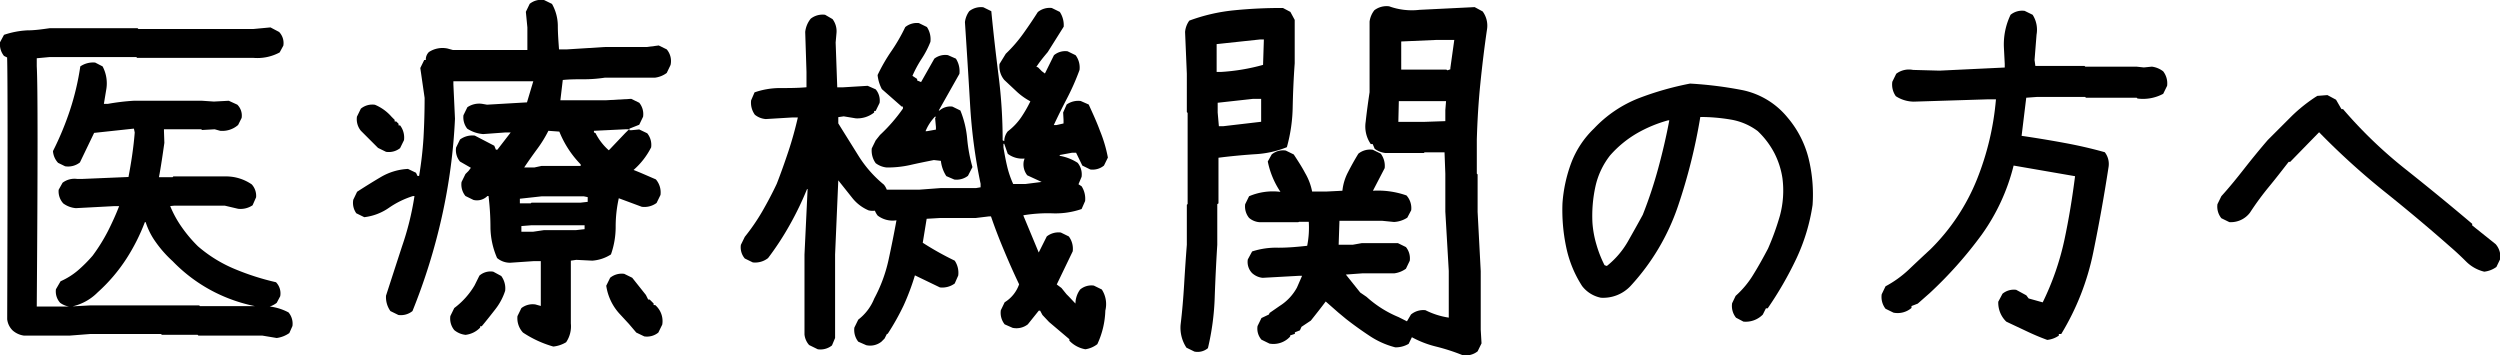 <svg xmlns="http://www.w3.org/2000/svg" width="312.87" height="44.46" viewBox="0 0 312.87 44.46"><title>subttl-for-clinic</title><g id="レイヤー_2" data-name="レイヤー 2"><g id="レイヤー_2-2" data-name="レイヤー 2"><path d="M34.63,42.3,32.83,42h-8l-.1-.1H20.23l-.05-.1H11.29L8.71,42H3a2.67,2.67,0,0,1-1.41-.64,2.32,2.32,0,0,1-.69-1.41Q1,10.27.89,7.19L.5,7A2.35,2.35,0,0,1,0,5.29L.5,4.36A10.78,10.78,0,0,1,3.38,3.8c1,0,1.89-.14,2.84-.27h11l.1.1H31.7l2.15-.2L34.93,4a2,2,0,0,1,.53,1.71L35,6.56a5.88,5.88,0,0,1-3.32.68H17.15l-.09-.1H6.22L4.6,7.29v1q.2,3.56,0,30.07H8.71l2.58-.14h9l.1,0h4.54l.09.09h7.82a6.76,6.76,0,0,1,3.27.79,2.19,2.19,0,0,1,.49,1.7l-.39.88A3.55,3.55,0,0,1,34.63,42.3Zm-1.71-3.81a19.94,19.94,0,0,1-6.07-1.93,19.62,19.62,0,0,1-5.25-3.88,14.4,14.4,0,0,1-2.1-2.37,8.87,8.87,0,0,1-1.27-2.51h-.1a24.39,24.39,0,0,1-2.3,4.56,20.94,20.94,0,0,1-3.61,4.23,6.47,6.47,0,0,1-3.37,1.8,2.66,2.66,0,0,1-1.32-.49A2.13,2.13,0,0,1,7,36.2l.58-1a8.93,8.93,0,0,0,2.15-1.34A17.5,17.5,0,0,0,11.59,32a22.09,22.09,0,0,0,1.93-3.1c.53-1.05,1-2.09,1.39-3.1h-.69l-4.73.25a3.08,3.08,0,0,1-1.57-.59,2.25,2.25,0,0,1-.58-1.71l.49-.88a2.47,2.47,0,0,1,1.8-.48l.74,0,5.71-.24c.16-.85.32-1.76.46-2.73s.25-1.92.32-2.84l-.1-.48h-.05l-4.93.53L10,20.33a2.39,2.39,0,0,1-1.85.48l-.88-.43a2.39,2.39,0,0,1-.64-1.47,37.59,37.59,0,0,0,2.13-5.13,32.88,32.88,0,0,0,1.29-5.47,2.85,2.85,0,0,1,1.86-.48l.93.48a4.55,4.55,0,0,1,.44,3L13,13h.49a27.78,27.78,0,0,1,3.22-.39h8.6l1.46.1,1.86-.1,1.07.49a1.92,1.92,0,0,1,.54,1.66l-.44.88a3,3,0,0,1-2.25.73l-.68-.19-1.61.09-.05-.09H20.52v.24l.05,1.46c-.1.69-.2,1.41-.32,2.18s-.23,1.47-.36,2.12H21.6l.09-.1h6.45a5.66,5.66,0,0,1,3.37,1,2.13,2.13,0,0,1,.54,1.61l-.44,1a2.69,2.69,0,0,1-1.81.44l-1.66-.39H21.79l-.49.05v0a13.33,13.33,0,0,0,1.47,2.67,17,17,0,0,0,2,2.36,17,17,0,0,0,4.64,2.86,31.5,31.5,0,0,0,5.13,1.64,2,2,0,0,1,.53,1.75l-.44.83A2.79,2.79,0,0,1,32.92,38.49Z"/><path d="M69.25,43.37a13.53,13.53,0,0,1-3.8-1.75,2.64,2.64,0,0,1-.69-2.06l.49-1A2.3,2.3,0,0,1,67,38.1l.68.19V32.68h-.88l-2.93.2a2.48,2.48,0,0,1-1.66-.59,9.91,9.91,0,0,1-.83-3.76q0-2-.24-4H61a1.84,1.84,0,0,1-1.75.49l-1-.49a2.28,2.28,0,0,1-.49-1.75l.49-1,.39-.39.29-.39-1.36-.78a2.22,2.22,0,0,1-.49-1.76l.49-1a2.6,2.6,0,0,1,1.85-.49l2.44,1.27.2.49h.19l1.66-2.15H63.2l-2.73.2a4.22,4.22,0,0,1-2-.68A2.31,2.31,0,0,1,58,14.42l.49-1A2.63,2.63,0,0,1,60.37,13l.58.1,5-.29.79-2.64h-10v.39l.2,4.3a71.21,71.21,0,0,1-1.64,12.25,75.1,75.1,0,0,1-3.68,11.82,2.3,2.3,0,0,1-1.76.49l-1-.49A3,3,0,0,1,48.31,37q1-3.09,2-6.16a35.81,35.81,0,0,0,1.56-6.3h-.2a11.11,11.11,0,0,0-3,1.47,6.77,6.77,0,0,1-3.08,1.17l-1-.49A2.24,2.24,0,0,1,44.21,25l.48-1c1-.65,2-1.27,3-1.86a7.38,7.38,0,0,1,3.37-1l1,.48.19.4h.2A46.77,46.77,0,0,0,53,17.25c.09-1.63.14-3.29.14-5L52.6,8.51l.49-1h.2a1.31,1.31,0,0,1,.39-1A3.11,3.11,0,0,1,56,6.07l.69.19H66V3.43l-.19-1.95.48-1A2.31,2.31,0,0,1,68.08,0l1,.49a5.64,5.64,0,0,1,.73,2.69c0,1,.08,2,.15,3h1l4.79-.3h5.22l1.47-.19,1,.49a2.26,2.26,0,0,1,.48,1.95l-.48,1a3.11,3.11,0,0,1-1.47.59H75.7a17.44,17.44,0,0,1-2.64.2c-.91,0-1.79,0-2.63.09l-.3,2.54H75.8L79,12.37l1,.49a2.23,2.23,0,0,1,.48,1.75l-.48,1-1.23.49v.19h.3l.93-.09,1,.48a2.31,2.31,0,0,1,.49,1.76,9.35,9.35,0,0,1-2.2,2.83c1,.39,1.87.79,2.79,1.18a2.51,2.51,0,0,1,.58,1.95l-.49,1a2.56,2.56,0,0,1-1.85.48l-2.88-1.07a16.38,16.38,0,0,0-.39,3.56,10.37,10.37,0,0,1-.59,3.47,4.94,4.94,0,0,1-2.34.78l-2-.1-.68.1v7.86a3.55,3.55,0,0,1-.59,2.35A3.89,3.89,0,0,1,69.25,43.37ZM48.31,19l-1-.49-.39-.39-.49-.49-1.27-1.27a2.29,2.29,0,0,1-.49-1.76l.49-1a2.26,2.26,0,0,1,1.76-.49A5.64,5.64,0,0,1,49,14.61l.39.39v.2h.2l.29.29v.2h.19a2.52,2.52,0,0,1,.49,1.85l-.49,1A2.28,2.28,0,0,1,48.31,19Zm9.91,22.9a2.61,2.61,0,0,1-1.37-.59,2.29,2.29,0,0,1-.49-1.76l.49-1a9.66,9.66,0,0,0,2.54-2.83L60,34.49A2.12,2.12,0,0,1,61.73,34l1,.54a2.61,2.61,0,0,1,.49,1.85A7.42,7.42,0,0,1,62,38.69c-.55.71-1.12,1.43-1.71,2.14h-.2V41A3,3,0,0,1,58.22,41.91ZM73.55,25.26v-.59l-.49-.1H67.79l-2.73.3v.58h1.36l.1-.09h6.15Zm-.39,3.42v-.49H66.52l-1.27.1V29h1.47l1.36-.2h4Zm-.49-7.91v-.2A12.53,12.53,0,0,1,70,16.47l-1.37-.1a15.21,15.21,0,0,1-1.42,2.3c-.55.75-1.09,1.51-1.61,2.29h1.27l.88-.19Zm3.62-2.06,1.95-2.05.49-.48h-.49l-3.91.19v.2l.2.09a7.15,7.15,0,0,0,1.66,2.15ZM80.63,42.1l-1-.48-.92-1.08-1.08-1.17a6.61,6.61,0,0,1-1.76-3.61l.49-1a2.3,2.3,0,0,1,1.76-.49l1,.49,1.71,2.15.29.58h.19l.49.49v.2H82a2.65,2.65,0,0,1,.88,2.44l-.49,1A2.26,2.26,0,0,1,80.63,42.1Z"/><path d="M102.34,43.71l-1.08-.53a2.35,2.35,0,0,1-.58-1.32v-10l.39-8.2H101a38.91,38.91,0,0,1-2.15,4.46,35.69,35.69,0,0,1-2.73,4.18,2.61,2.61,0,0,1-1.91.54l-1-.49a2.15,2.15,0,0,1-.49-1.71l.49-1a25.74,25.74,0,0,0,2.19-3.19c.65-1.13,1.26-2.28,1.81-3.45.52-1.33,1-2.69,1.46-4.07s.85-2.8,1.18-4.23h-.69l-3.32.2a2.46,2.46,0,0,1-1.37-.54A2.58,2.58,0,0,1,94,12.56l.43-1a9.77,9.77,0,0,1,3.2-.54c1.09,0,2.19,0,3.3-.1V9L100.77,4a3.18,3.18,0,0,1,.69-1.66,2.4,2.4,0,0,1,1.8-.49l.93.54a2.52,2.52,0,0,1,.49,1.8l-.1,1.13.2,5.61h.68l3.13-.19,1,.44a2.16,2.16,0,0,1,.49,1.7l-.49,1h-.19v.2a3.38,3.38,0,0,1-2.3.73l-1.51-.25-.68.1v.78c.81,1.31,1.66,2.66,2.53,4.06a14.71,14.71,0,0,0,3.18,3.61,2.3,2.3,0,0,1,.49,1.71l-.49,1.07a2.25,2.25,0,0,1-1.91.44,5.18,5.18,0,0,1-2.05-1.56l-1.75-2.2-.4,9.28V42.3l-.39.93A2.3,2.3,0,0,1,102.34,43.71Zm33.49,0a3.65,3.65,0,0,1-2-1.07v-.19l-2.54-2.15-.83-.88-.29-.54H130l-1.37,1.71a2.32,2.32,0,0,1-1.9.44l-1-.44a2.33,2.33,0,0,1-.48-1.76l.48-1a4.29,4.29,0,0,0,1.81-2.25q-1-2.1-1.88-4.22c-.6-1.42-1.15-2.84-1.64-4.28h-.24l-1.66.2h-4.44l-1.71.1-.49,3a37.37,37.37,0,0,0,4,2.24,2.71,2.71,0,0,1,.44,1.86l-.44,1a2.64,2.64,0,0,1-1.85.49l-3.13-1.51a29.66,29.66,0,0,1-1.41,3.76,30.46,30.46,0,0,1-2,3.56H111l-.3.59-.39.39a2.26,2.26,0,0,1-1.9.44l-1-.44a2.37,2.37,0,0,1-.49-1.76l.49-1a6.24,6.24,0,0,0,2-2.64,18.5,18.5,0,0,0,1.78-4.79q.55-2.53,1-5a3.08,3.08,0,0,1-2.35-.59,2.34,2.34,0,0,1-.48-1.76l.48-1,1-.48H115l2.69-.2h4.44l.59-.1V23a67,67,0,0,1-1.32-10q-.3-5.1-.64-10.23a2.91,2.91,0,0,1,.54-1.37,2.37,2.37,0,0,1,1.76-.49l1,.49c.26,2.7.57,5.4.91,8.08a64.33,64.33,0,0,1,.51,8.08l.2.1a2,2,0,0,1,.44-1.22,7.54,7.54,0,0,0,1.68-1.76,16.1,16.1,0,0,0,1.15-2,8.14,8.14,0,0,1-1.66-1.17L125.68,10a2.63,2.63,0,0,1-.59-2l.78-1.27a17.74,17.74,0,0,0,2.2-2.54c.65-.91,1.25-1.8,1.81-2.68A2.35,2.35,0,0,1,131.63,1l1,.49a3,3,0,0,1,.49,1.85l-2,3.18c-.49.58-1,1.2-1.42,1.85l.2.05.48.49.39.29,1.13-2.29a2.2,2.2,0,0,1,1.71-.49l1,.49a2.57,2.57,0,0,1,.49,1.85,29.84,29.84,0,0,1-1.56,3.54c-.59,1.13-1.14,2.24-1.66,3.35h.34l.88-.2V15l-.05-.92.44-1a2.49,2.49,0,0,1,1.76-.44l1,.44c.49,1.08,1,2.17,1.4,3.27a17.13,17.13,0,0,1,1,3.37l-.49,1a2.23,2.23,0,0,1-1.71.49l-1-.49-.78-1.61h-.49l-1.56.29v.1a6,6,0,0,1,2.25.88,2.28,2.28,0,0,1,.49,1.75l-.39.93.39.25a2.89,2.89,0,0,1,.44,1.85l-.44,1a10,10,0,0,1-3.59.54,18.47,18.47,0,0,0-3.69.24V27l1.91,4.59H130l1-2a2.37,2.37,0,0,1,1.76-.49l1,.49a2.58,2.58,0,0,1,.49,1.86l-2,4.15.59.44.63.78.29.29.83.88a3,3,0,0,1,.59-1.76,2.2,2.2,0,0,1,1.71-.49l1,.49a3.38,3.38,0,0,1,.44,2.64,10.64,10.64,0,0,1-1,4.2A3.2,3.2,0,0,1,135.83,43.71Zm-16.4-21.24-1-.43a4.33,4.33,0,0,1-.68-1.91l-.88-.1c-1,.2-2,.4-2.91.61a13,13,0,0,1-3,.32,2.72,2.72,0,0,1-1.37-.54,2.69,2.69,0,0,1-.49-1.85l.49-1,.54-.68A20.74,20.74,0,0,0,113,13.59v-.25h-.15l-2.49-2.19a4.79,4.79,0,0,1-.53-1.76,21.84,21.84,0,0,1,1.73-3,22.09,22.09,0,0,0,1.73-3A2.3,2.3,0,0,1,115,2.89l1,.49a2.76,2.76,0,0,1,.44,1.86,11.5,11.5,0,0,1-1.1,2.12,14.51,14.51,0,0,0-1.15,2.13l.59.39v.19l.49.2,1.66-2.93a2.25,2.25,0,0,1,1.7-.44l1,.44a2.93,2.93,0,0,1,.44,1.9l-2.59,4.59h.1a2.06,2.06,0,0,1,1.61-.49l1,.49a12.17,12.17,0,0,1,.85,3.52,19.49,19.49,0,0,0,.66,3.56L121.14,22A2.33,2.33,0,0,1,119.43,22.47Zm-2.3-6.25v-.34l-.1-1.07.1-.2H117a5.84,5.84,0,0,0-1.17,1.81H116Zm13.23,6.55-1.8-.83a2.2,2.2,0,0,1-.44-1.76l.1-.34a3,3,0,0,1-2.1-.59L125.68,18h-.1v.44c.13.82.28,1.6.46,2.37a11.88,11.88,0,0,0,.76,2.22h1.51Z"/><path d="M149.48,44l-1-.49a4.54,4.54,0,0,1-.73-2.88c.2-1.66.34-3.32.44-5s.21-3.34.34-5v-5l.1-.1V14.13l-.1-.1V9.24L148.31,4a2.83,2.83,0,0,1,.53-1.42,22.5,22.5,0,0,1,5.59-1.29A58.9,58.9,0,0,1,160.56,1l.93.49.54,1V7.92c-.13,1.79-.21,3.58-.25,5.37a20,20,0,0,1-.73,5.13,12.43,12.43,0,0,1-4,.88c-1.48.1-3,.24-4.56.44v5.71l-.15.1v5.08q-.2,3.18-.32,6.54a31.88,31.88,0,0,1-.85,6.4A2,2,0,0,1,149.48,44Zm8.59-35.89.1-3.17h-.49l-5.42.58V9h.59A25.15,25.15,0,0,0,158.07,8.12Zm-.24,7.13V12.37h-1l-4.44.49v1.22l.15,1.71h.58Zm16.75,28.22A10.5,10.5,0,0,1,171.35,42q-1.51-1-2.88-2.07l-1-.83-1.56-1.37c-.56.75-1.18,1.54-1.86,2.39l-1.17.78-.2.44-.63.25v.19l-.59.2v.14a2.82,2.82,0,0,1-2.59.88l-1-.49a2.1,2.1,0,0,1-.49-1.71l.49-1,.93-.44.09-.2,1.27-.88a6.22,6.22,0,0,0,2.15-2.29l.64-1.47h-.44l-4.5.25a2.3,2.3,0,0,1-1.31-.59,2,2,0,0,1-.54-1.71l.54-1A9.69,9.69,0,0,1,160,31c1.22,0,2.42-.11,3.59-.24a11.54,11.54,0,0,0,.2-3h-1.22l-.1.05h-4.79a2.25,2.25,0,0,1-1.36-.54,2.26,2.26,0,0,1-.49-1.71l.49-1a7.58,7.58,0,0,1,4-.54v.1a10.54,10.54,0,0,1-1.66-3.91l.49-.88a2.22,2.22,0,0,1,1.76-.49l1,.49c.49.75,1,1.52,1.42,2.32a7.33,7.33,0,0,1,.88,2.32H166l2-.1a6.34,6.34,0,0,1,.7-2.32c.41-.8.84-1.57,1.3-2.32a2.36,2.36,0,0,1,1.8-.49l1,.49a2.55,2.55,0,0,1,.49,1.81l-1.47,2.83a10.75,10.75,0,0,1,4.2.59,2.38,2.38,0,0,1,.59,1.85l-.49.93a3.37,3.37,0,0,1-1.66.54l-1.51-.15h-5.32l-.1,3h1.76l1.12-.2h4.54l1,.49a2.25,2.25,0,0,1,.48,1.71l-.48,1a3.2,3.2,0,0,1-1.47.58h-4l-2.05.15v0l1.8,2.25.79.54a13.76,13.76,0,0,0,4,2.53l1.27.64a2.3,2.3,0,0,1,.49,1.71l-.49,1A3.2,3.2,0,0,1,174.58,43.47Zm8.49,1a24.82,24.82,0,0,0-3.32-1.08,12.5,12.5,0,0,1-3.22-1.27,2.12,2.12,0,0,1-.54-1.75l.59-1a2.43,2.43,0,0,1,1.81-.54,9.68,9.68,0,0,0,2.92.93V33.9l-.43-7.42V21.74l-.1-2.68h-2.49l-.1.09H173.4a2.76,2.76,0,0,1-1.36-.53l-.25-.59h-.24a3.86,3.86,0,0,1-.64-2.78c.13-1.21.3-2.44.49-3.71V2.7A2.92,2.92,0,0,1,172,1.28a2.53,2.53,0,0,1,1.85-.49,8.33,8.33,0,0,0,3.81.44l6.89-.34,1,.54a3,3,0,0,1,.54,2.29c-.33,2.25-.6,4.5-.83,6.77s-.37,4.58-.44,7v4.24l.1.1v4.69l.39,7.42v7.32l.1,1.71-.49,1A2.38,2.38,0,0,1,183.07,44.45Zm-2.19-29.3V13.78l.09-1.12h-5.91L175,15.25h3.27Zm.63-6.49V8.51L182,5h-2.3l-4.34.19V8.71H181l.15.09Z"/><path d="M218.19,40.25l-.93-.49a2.34,2.34,0,0,1-.49-1.81l.44-.92a11.76,11.76,0,0,0,2.29-2.79c.62-1,1.21-2.08,1.76-3.12A32.47,32.47,0,0,0,222.75,27a12.05,12.05,0,0,0,.32-4.69,10.2,10.2,0,0,0-1-3.13,10.45,10.45,0,0,0-2.1-2.78,7.76,7.76,0,0,0-3.39-1.44,22.9,22.9,0,0,0-3.79-.32A70.34,70.34,0,0,1,210,25.79a27.93,27.93,0,0,1-5.94,10,4.69,4.69,0,0,1-3.71,1.47A3.94,3.94,0,0,1,198,35.8a14.3,14.3,0,0,1-2-4.9,22.48,22.48,0,0,1-.46-5.45,18,18,0,0,1,1.1-5.07,11.72,11.72,0,0,1,2.85-4.3,15.42,15.42,0,0,1,5.6-3.79,38.15,38.15,0,0,1,6.42-1.83,48.53,48.53,0,0,1,6.61.83,9.86,9.86,0,0,1,5.59,3.42,12.6,12.6,0,0,1,2.64,5.15,18.93,18.93,0,0,1,.49,5.79,24.08,24.08,0,0,1-2.05,6.76,44.55,44.55,0,0,1-3.57,6.18H221l-.39.78A3,3,0,0,1,218.19,40.25Zm-17.05-7a10.76,10.76,0,0,0,2.57-3c.63-1.11,1.26-2.23,1.88-3.37A54.73,54.73,0,0,0,207.54,21q.83-3.06,1.37-5.94h-.15a16.68,16.68,0,0,0-3.88,1.61,13.56,13.56,0,0,0-3.39,2.79,9.69,9.69,0,0,0-1.83,3.9,17.26,17.26,0,0,0-.37,4.5,12.66,12.66,0,0,0,.51,2.78,14.46,14.46,0,0,0,1,2.54l.25.1Z"/><path d="M256.21,42.54c-.88-.32-1.75-.69-2.61-1.1s-1.71-.8-2.52-1.19a3.29,3.29,0,0,1-1-2.49l.53-1a2.23,2.23,0,0,1,1.71-.49l1.27.69.29.39,1.76.49a34,34,0,0,0,2.71-7.79c.57-2.66,1-5.33,1.34-8L252,20.72a25.23,25.23,0,0,1-4,8.66,51.18,51.18,0,0,1-6.5,7.3L240,38l-.78.3v.24a2.67,2.67,0,0,1-2.25.59l-1-.49a2.41,2.41,0,0,1-.48-1.81l.48-1a13.55,13.55,0,0,0,2.91-2.09c.89-.85,1.8-1.7,2.71-2.54a25.8,25.8,0,0,0,5.83-8.77,34.85,34.85,0,0,0,2.37-10h-1l-9.28.29a4.19,4.19,0,0,1-2.25-.68,2.5,2.5,0,0,1-.44-1.81l.49-1a2.63,2.63,0,0,1,2.1-.48l3.32.09,8.16-.39V8l-.1-1.95a8.53,8.53,0,0,1,.83-4.2,2.29,2.29,0,0,1,1.76-.49l1,.49a3.48,3.48,0,0,1,.49,2.49l-.25,3.17.1.74h6.15l.1.09h6.4l.93.1,1-.1a2.92,2.92,0,0,1,1.42.59,2.46,2.46,0,0,1,.49,1.81l-.49,1a5.34,5.34,0,0,1-3.22.59l-.1-.1h-6.35l-.1-.1h-6l-1.37.1L253,17q2.69.39,5.33.88c1.75.32,3.45.71,5.08,1.17a2.4,2.4,0,0,1,.48,1.8c-.55,3.59-1.19,7.17-1.93,10.77a31.88,31.88,0,0,1-4,10.18h-.3V42A3.13,3.13,0,0,1,256.21,42.54Z"/><path d="M310.9,34a4.78,4.78,0,0,1-2.27-1.27q-1-1-2-1.86-4.09-3.6-8.35-7a91.46,91.46,0,0,1-8.05-7.32l-3.62,3.71h-.19c-.78,1-1.61,2.08-2.47,3.12a36.08,36.08,0,0,0-2.37,3.23A3,3,0,0,1,279,27.8l-1-.49a2.3,2.3,0,0,1-.49-1.76l.49-1c1-1.1,1.94-2.26,2.88-3.46s1.92-2.4,2.93-3.57l3-3A19.81,19.81,0,0,1,290,12l1.27-.1,1.08.58.68,1.18h.2a56.53,56.53,0,0,0,7.76,7.47q4.24,3.36,8.4,6.88v.2l2.93,2.34a2.38,2.38,0,0,1,.58,1.86l-.48,1A3.22,3.22,0,0,1,310.9,34Z"/></g></g></svg>